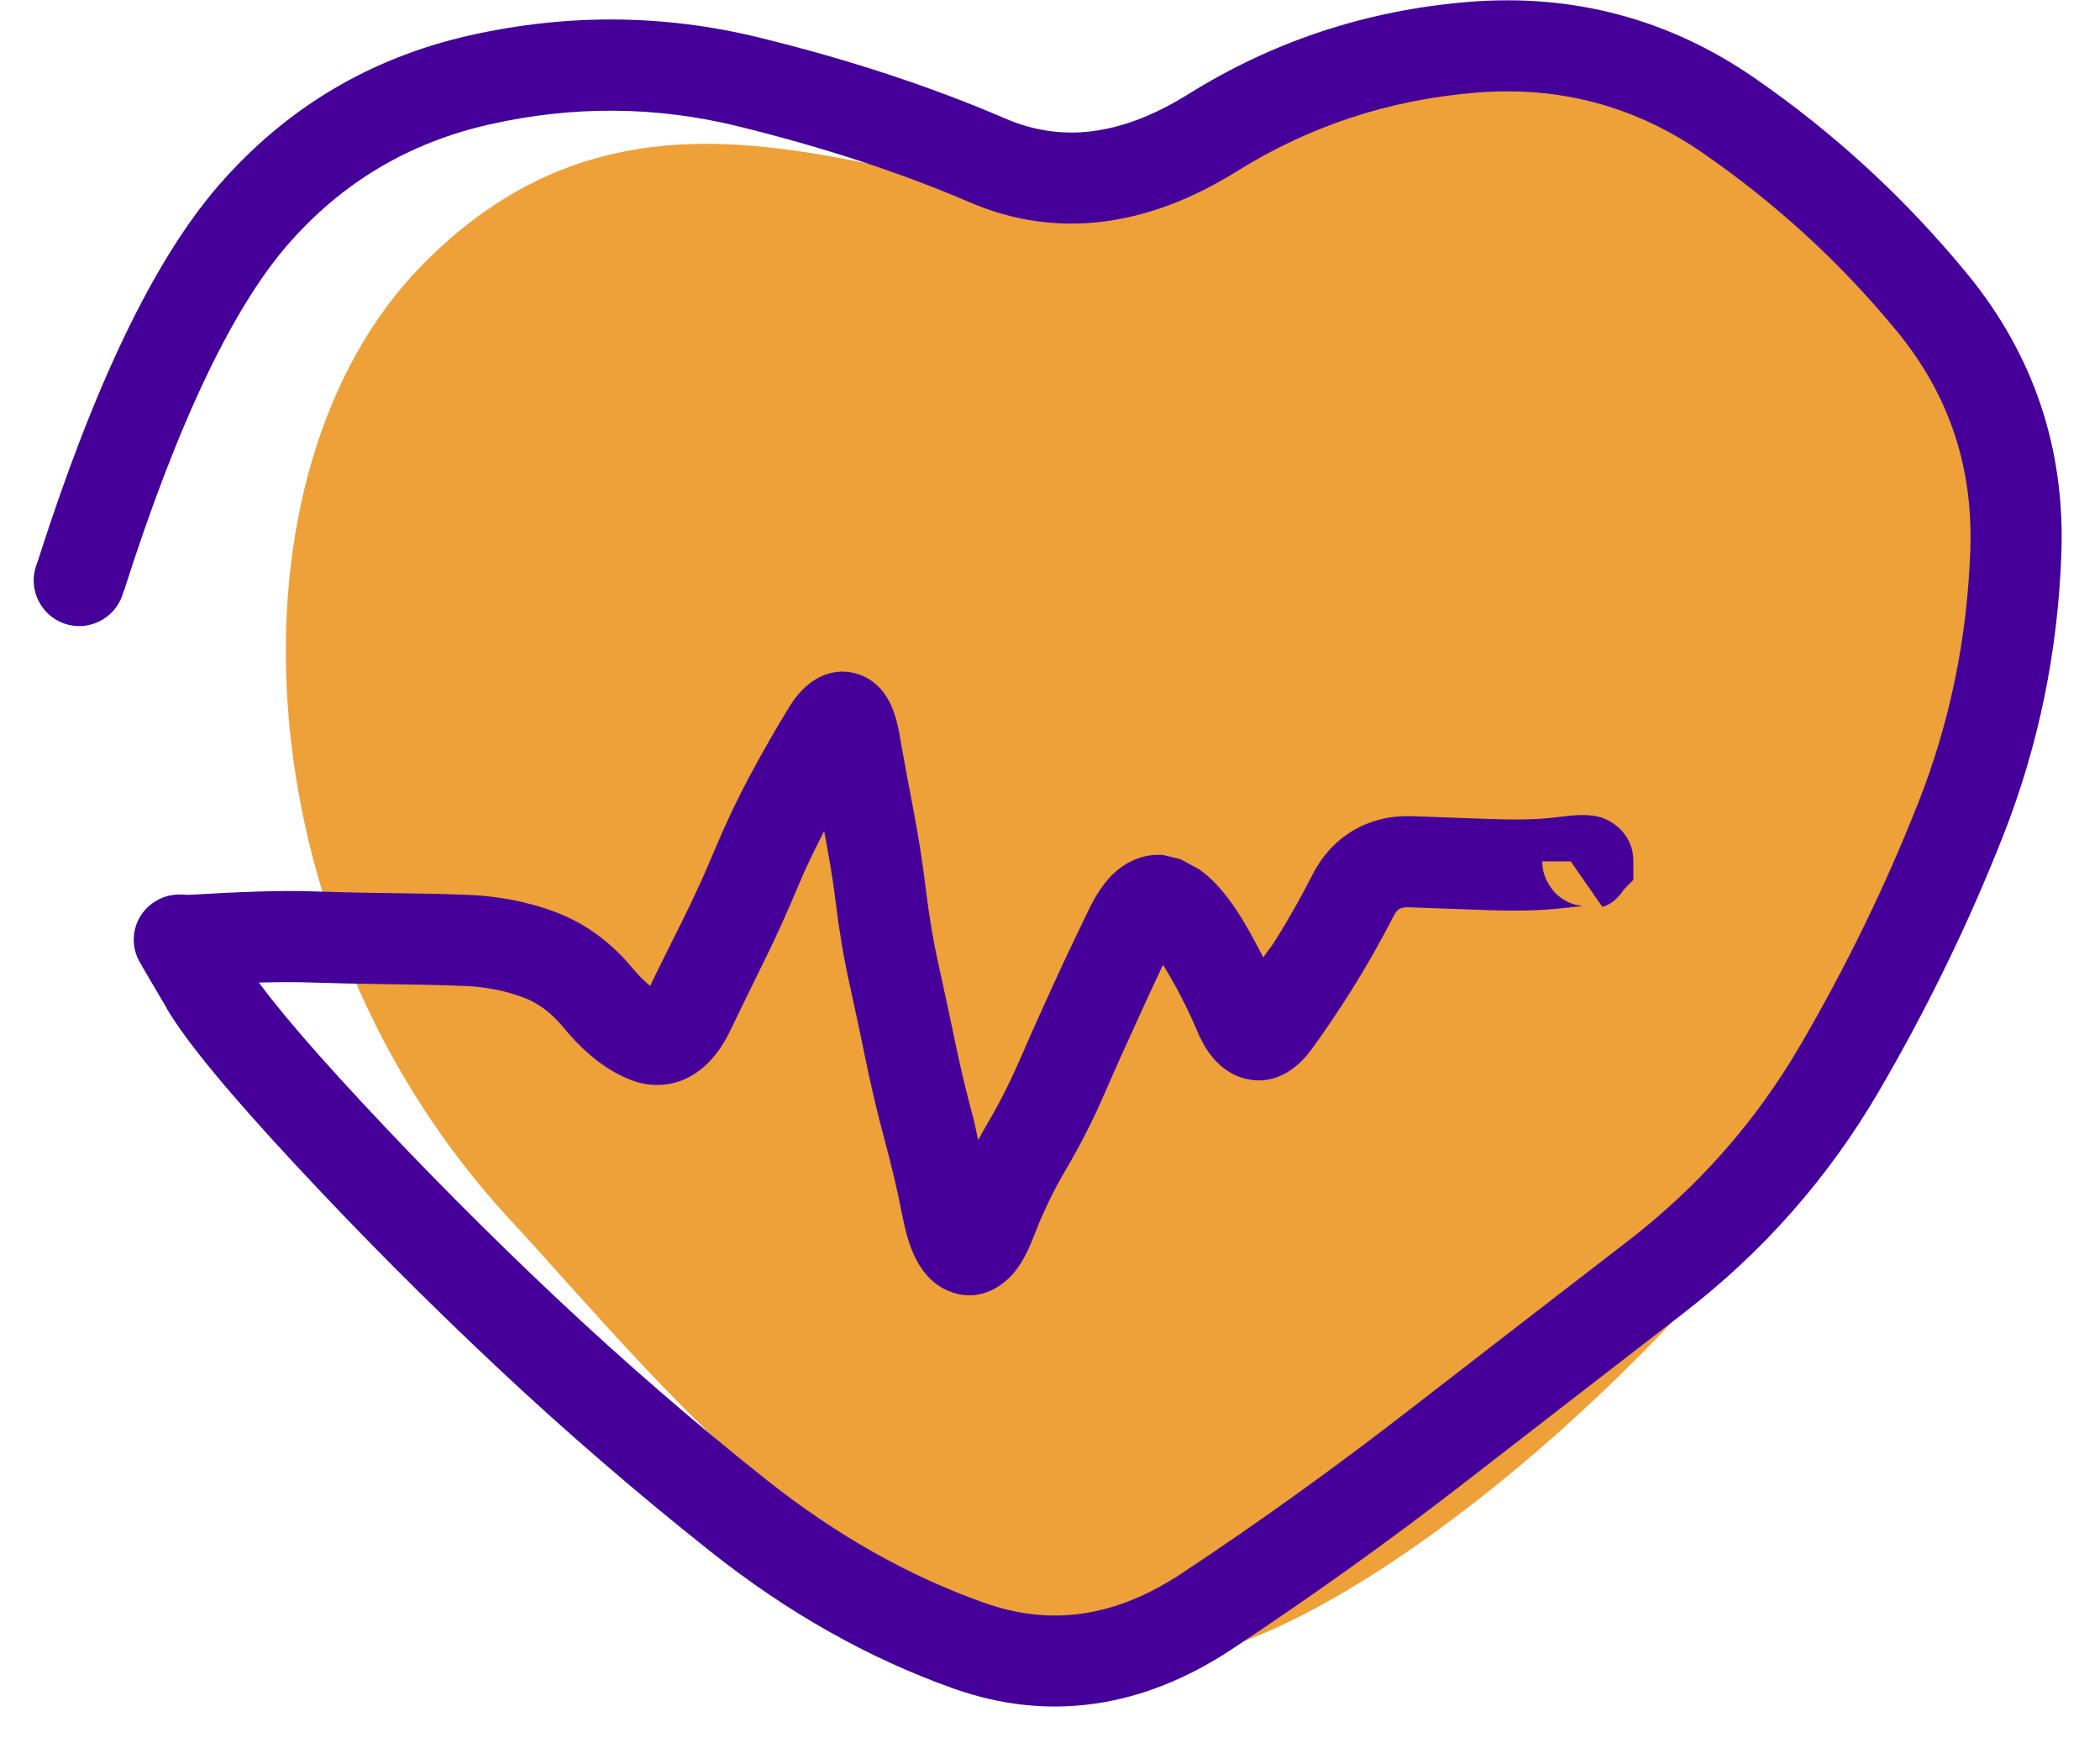 <?xml version="1.0" encoding="UTF-8"?> <svg xmlns="http://www.w3.org/2000/svg" width="53" height="44" viewBox="0 0 53 44" fill="none"><path d="M29.24 4.072C33.415 1.077 42.8 -2.408 49.324 7.927C57.777 21.316 37.084 40.724 29.983 41.806C22.883 42.888 16.517 34.711 12.875 30.784C5.977 23.345 5.574 11.903 10.625 6.72C17.345 -0.175 25.064 7.067 29.24 4.072Z" fill="#EEA039"></path><path d="M37.063 0.048C39.703 -0.167 42.125 0.478 44.284 1.97C46.309 3.37 48.099 5.022 49.655 6.919C51.321 8.951 52.117 11.315 52.026 13.951C51.94 16.436 51.451 18.822 50.553 21.1C49.682 23.311 48.633 25.463 47.41 27.558C46.139 29.732 44.497 31.593 42.497 33.135C40.614 34.587 38.749 36.036 36.892 37.473C35.013 38.928 33.075 40.309 31.09 41.623C28.859 43.099 26.484 43.472 24.076 42.619C21.912 41.853 19.859 40.688 17.915 39.144C16.037 37.652 14.228 36.09 12.49 34.455C10.757 32.825 9.075 31.136 7.452 29.39C5.852 27.669 4.735 26.339 4.209 25.456V25.447L3.581 24.378V24.369C3.231 23.864 3.336 23.178 3.832 22.807C4.34 22.426 5.059 22.523 5.44 23.031L5.494 23.112L5.539 23.166L5.575 23.22L6.185 24.28C6.569 24.924 7.52 26.086 9.131 27.818C10.72 29.526 12.366 31.181 14.062 32.776C15.754 34.367 17.514 35.895 19.343 37.347C21.107 38.748 22.946 39.781 24.849 40.455C26.506 41.041 28.133 40.829 29.824 39.709C31.762 38.427 33.648 37.07 35.482 35.65C37.34 34.212 39.212 32.764 41.096 31.312C42.862 29.95 44.305 28.316 45.425 26.399C46.591 24.403 47.588 22.355 48.415 20.256C49.215 18.226 49.65 16.099 49.727 13.87C49.798 11.789 49.194 9.971 47.886 8.374C46.467 6.644 44.83 5.144 42.982 3.865C41.267 2.679 39.37 2.166 37.252 2.338C35.051 2.518 33.042 3.184 31.216 4.323C28.982 5.717 26.686 6.057 24.471 5.104C22.741 4.361 20.788 3.717 18.606 3.182C16.549 2.679 14.47 2.665 12.364 3.138C10.328 3.596 8.64 4.598 7.272 6.164C5.904 7.732 4.506 10.592 3.132 14.903L3.114 14.939L3.087 15.029C2.877 15.627 2.221 15.946 1.623 15.738C1.025 15.528 0.706 14.872 0.913 14.274L0.949 14.176C2.342 9.814 3.853 6.588 5.539 4.655C7.229 2.719 9.349 1.457 11.861 0.892C14.308 0.343 16.747 0.357 19.154 0.946C21.438 1.505 23.513 2.192 25.378 2.994C26.759 3.588 28.257 3.458 29.995 2.374C32.139 1.036 34.503 0.257 37.063 0.048Z" fill="#440099"></path><path d="M21.662 17.015C22.183 17.188 22.408 17.621 22.488 17.797C22.587 18.015 22.649 18.248 22.686 18.453C22.801 19.103 22.919 19.753 23.045 20.401C23.177 21.082 23.285 21.768 23.368 22.458C23.444 23.085 23.547 23.712 23.683 24.326C23.827 24.981 23.969 25.637 24.105 26.293C24.235 26.924 24.386 27.556 24.554 28.179C24.607 28.375 24.64 28.576 24.689 28.772C24.77 28.621 24.853 28.471 24.94 28.323C25.256 27.788 25.529 27.23 25.775 26.661C26.043 26.042 26.321 25.425 26.602 24.811C26.881 24.2 27.173 23.594 27.464 22.988C27.634 22.632 27.867 22.235 28.209 21.955C28.51 21.71 28.911 21.545 29.35 21.578L29.799 21.686L30.275 21.946C30.72 22.266 31.07 22.737 31.344 23.186C31.537 23.504 31.714 23.834 31.883 24.165C31.976 24.022 32.092 23.887 32.188 23.733C32.525 23.195 32.836 22.642 33.122 22.081C33.354 21.626 33.691 21.23 34.155 20.958C34.617 20.687 35.128 20.581 35.637 20.599C36.303 20.623 36.973 20.647 37.64 20.671C38.266 20.693 38.784 20.684 39.202 20.635C39.454 20.605 39.673 20.579 39.84 20.572C39.914 20.569 40.035 20.569 40.154 20.581C40.204 20.586 40.341 20.599 40.496 20.662C40.566 20.69 41.223 20.965 41.223 21.74V22.207L40.999 22.431C40.881 22.602 40.744 22.764 40.541 22.853L40.442 22.889L39.642 21.74H38.924C38.924 22.097 39.095 22.377 39.265 22.548C39.412 22.694 39.561 22.761 39.633 22.791C39.777 22.848 39.896 22.861 39.912 22.862C39.922 22.863 39.931 22.871 39.939 22.871C39.859 22.875 39.708 22.888 39.472 22.916C38.905 22.983 38.264 22.995 37.559 22.97C36.892 22.946 36.222 22.922 35.556 22.898C35.4 22.893 35.334 22.931 35.313 22.943C35.291 22.957 35.235 22.996 35.17 23.123C34.853 23.742 34.508 24.352 34.137 24.946C33.77 25.532 33.412 26.063 33.068 26.527C32.864 26.802 32.254 27.483 31.344 27.2C30.965 27.081 30.71 26.825 30.562 26.634C30.411 26.439 30.298 26.22 30.212 26.015C29.975 25.451 29.694 24.91 29.377 24.389C29.369 24.377 29.357 24.365 29.35 24.353C29.126 24.824 28.911 25.299 28.694 25.772C28.42 26.371 28.148 26.973 27.886 27.578C27.602 28.233 27.28 28.874 26.916 29.491C26.609 30.012 26.343 30.552 26.125 31.116C25.994 31.458 25.833 31.823 25.605 32.104C25.402 32.353 24.805 32.913 23.979 32.598C23.435 32.39 23.176 31.915 23.063 31.664C22.928 31.365 22.837 31.012 22.767 30.649C22.645 30.021 22.493 29.391 22.326 28.772C22.147 28.106 21.989 27.434 21.85 26.76C21.717 26.113 21.58 25.466 21.437 24.82C21.285 24.133 21.172 23.438 21.087 22.737C21.016 22.145 20.91 21.56 20.8 20.976C20.57 21.424 20.347 21.876 20.153 22.341C19.887 22.979 19.605 23.609 19.3 24.227C19.006 24.82 18.715 25.419 18.428 26.015C18.243 26.401 17.961 26.824 17.53 27.102C17.033 27.421 16.464 27.459 15.941 27.263C15.27 27.011 14.696 26.511 14.207 25.916C13.901 25.544 13.565 25.306 13.201 25.171C12.757 25.005 12.263 24.904 11.71 24.883C11.054 24.858 10.391 24.845 9.735 24.838C9.062 24.831 8.387 24.814 7.714 24.793C7.1 24.775 6.176 24.798 4.921 24.874L4.876 24.883H4.732C4.099 24.873 3.593 24.349 3.6 23.716C3.608 23.081 4.133 22.576 4.768 22.584H4.777C6.054 22.507 7.066 22.472 7.786 22.494C8.444 22.514 9.103 22.532 9.762 22.539C10.438 22.546 11.115 22.558 11.791 22.584C12.569 22.613 13.314 22.755 14.01 23.015C14.788 23.306 15.446 23.804 15.986 24.461C16.143 24.652 16.29 24.782 16.408 24.883C16.677 24.323 16.959 23.769 17.234 23.213C17.518 22.638 17.787 22.054 18.033 21.461C18.305 20.81 18.607 20.169 18.941 19.548C19.265 18.944 19.592 18.375 19.919 17.842C20.023 17.674 20.178 17.459 20.387 17.285C20.589 17.116 21.061 16.817 21.662 17.015Z" fill="#440099"></path></svg> 